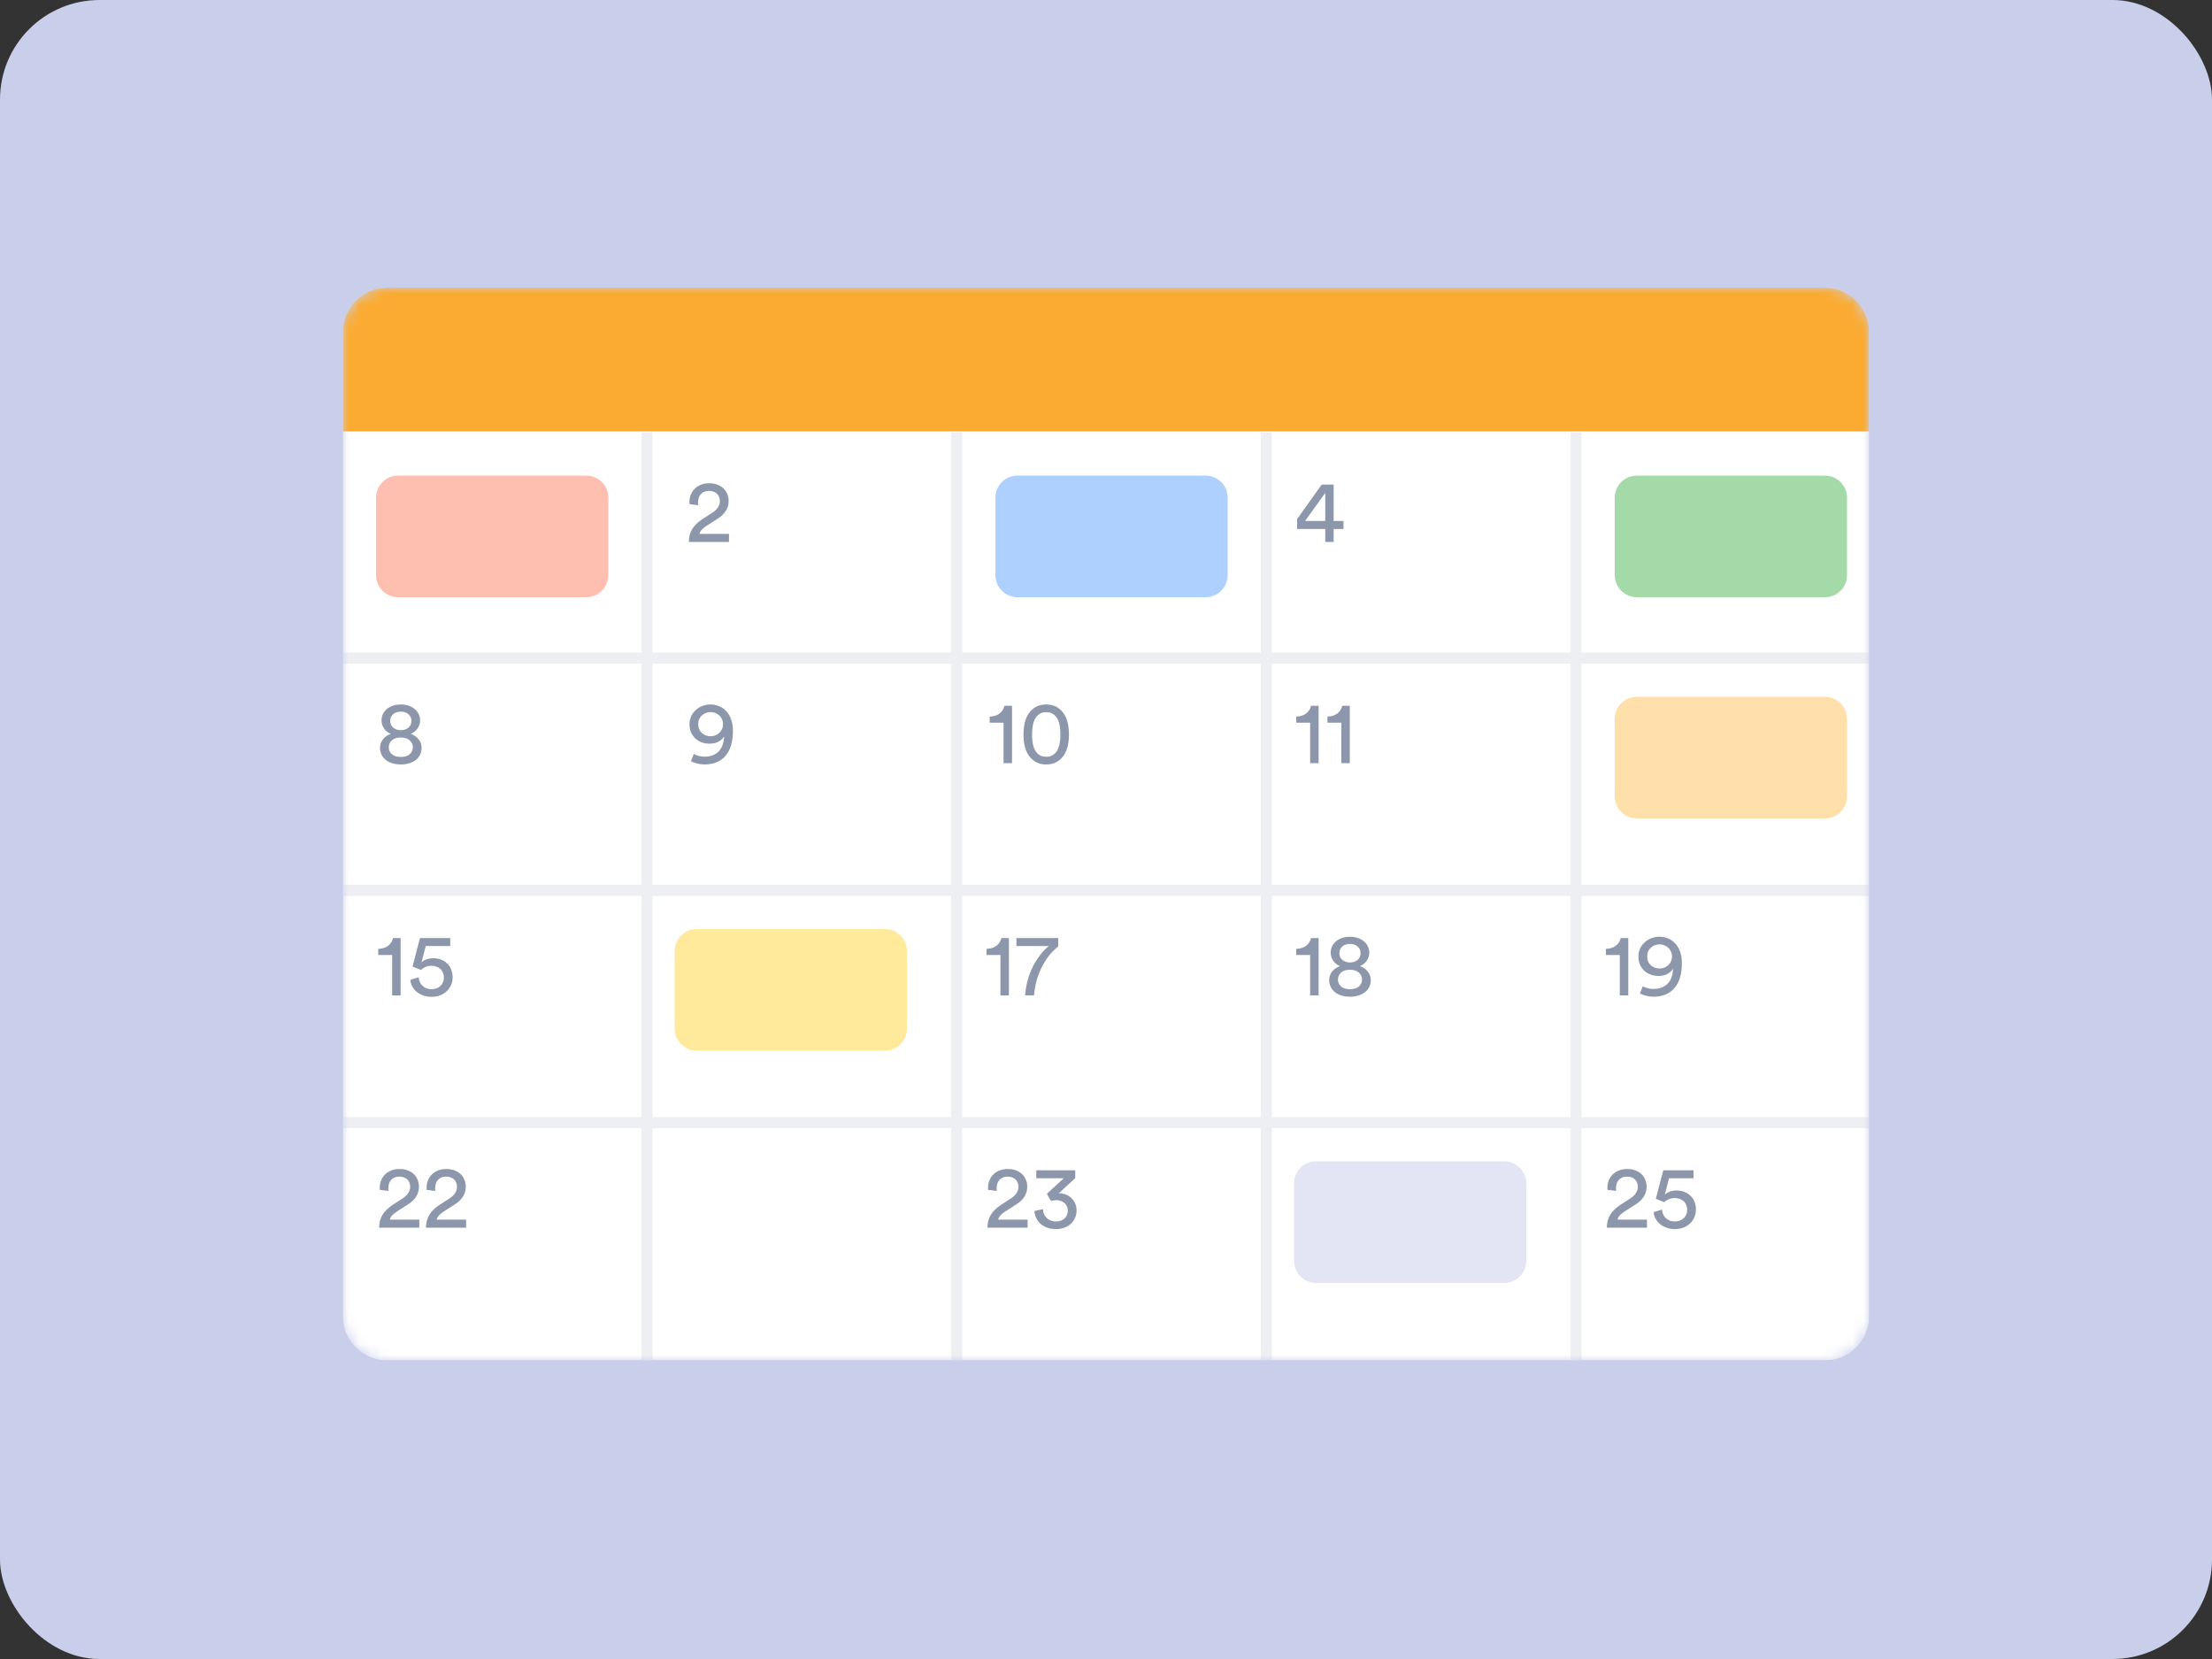 <svg width="200" height="150" viewBox="0 0 200 150" fill="none" xmlns="http://www.w3.org/2000/svg" aria-hidden="true"><rect x="0" y="0" width="200" height="150" fill="#333333" stroke="none"/><g clip-path="url(#calendar_svg__a)"><rect width="200" height="150" rx="9" fill="#C9CEEA"/><g clip-path="url(#calendar_svg__b)"><mask id="calendar_svg__c" style="mask-type:alpha" maskUnits="userSpaceOnUse" x="31" y="26" width="138" height="97"><path d="M165 26H35C32.791 26 31 27.791 31 30V119C31 121.209 32.791 123 35 123H165C167.209 123 169 121.209 169 119V30C169 27.791 167.209 26 165 26Z" fill="#fff"/></mask><g mask="url(#calendar_svg__c)"><path d="M165 26H35C32.791 26 31 27.791 31 30V119C31 121.209 32.791 123 35 123H165C167.209 123 169 121.209 169 119V30C169 27.791 167.209 26 165 26Z" fill="#fff"/><path d="M36.24 66.024C36.517 66.019 36.747 65.941 36.928 65.792C37.109 65.637 37.2 65.432 37.2 65.176C37.2 64.941 37.112 64.744 36.936 64.584C36.765 64.424 36.533 64.344 36.24 64.344C35.947 64.344 35.712 64.424 35.536 64.584C35.365 64.744 35.28 64.941 35.28 65.176C35.28 65.432 35.371 65.637 35.552 65.792C35.733 65.941 35.963 66.019 36.24 66.024ZM36.24 68.44C36.592 68.44 36.861 68.357 37.048 68.192C37.235 68.021 37.328 67.813 37.328 67.568C37.328 67.317 37.232 67.107 37.04 66.936C36.853 66.765 36.587 66.68 36.24 66.68C35.893 66.68 35.624 66.765 35.432 66.936C35.245 67.107 35.152 67.317 35.152 67.568C35.152 67.813 35.245 68.021 35.432 68.192C35.619 68.357 35.888 68.44 36.24 68.44ZM36.24 69.12C35.941 69.12 35.675 69.08 35.44 69C35.211 68.925 35.016 68.821 34.856 68.688C34.696 68.555 34.573 68.397 34.488 68.216C34.403 68.035 34.36 67.84 34.36 67.632C34.36 67.312 34.453 67.043 34.64 66.824C34.832 66.6 35.067 66.443 35.344 66.352C35.227 66.309 35.115 66.248 35.008 66.168C34.907 66.088 34.819 65.997 34.744 65.896C34.669 65.789 34.608 65.672 34.56 65.544C34.517 65.416 34.496 65.28 34.496 65.136C34.496 64.923 34.539 64.728 34.624 64.552C34.715 64.376 34.837 64.224 34.992 64.096C35.152 63.968 35.336 63.869 35.544 63.8C35.757 63.731 35.989 63.696 36.24 63.696C36.485 63.696 36.715 63.731 36.928 63.8C37.141 63.869 37.325 63.968 37.48 64.096C37.64 64.224 37.763 64.376 37.848 64.552C37.939 64.728 37.984 64.923 37.984 65.136C37.984 65.419 37.901 65.669 37.736 65.888C37.576 66.107 37.376 66.261 37.136 66.352C37.413 66.443 37.645 66.6 37.832 66.824C38.024 67.043 38.12 67.312 38.12 67.632C38.12 67.84 38.077 68.035 37.992 68.216C37.907 68.397 37.784 68.555 37.624 68.688C37.464 68.821 37.267 68.925 37.032 69C36.803 69.08 36.539 69.12 36.24 69.12Z" fill="#8D97AC"/><path d="M169 59.5H31M58.5 26V123M86.5 26V123M114.5 26V123M142.5 26V123M169 101.5H31M169 80.5H31" stroke="#EDEFF3" stroke-linecap="square"/><path d="M62.732 68.168C62.844 68.237 62.985 68.296 63.156 68.344C63.332 68.392 63.505 68.416 63.676 68.416C63.991 68.416 64.26 68.368 64.484 68.272C64.708 68.176 64.892 68.045 65.036 67.88C65.18 67.709 65.287 67.515 65.356 67.296C65.425 67.072 65.465 66.832 65.476 66.576C65.385 66.747 65.225 66.901 64.996 67.04C64.772 67.173 64.484 67.24 64.132 67.24C63.908 67.24 63.687 67.203 63.468 67.128C63.255 67.053 63.063 66.941 62.892 66.792C62.727 66.643 62.593 66.461 62.492 66.248C62.391 66.029 62.34 65.776 62.34 65.488C62.34 65.221 62.391 64.979 62.492 64.76C62.599 64.536 62.74 64.347 62.916 64.192C63.092 64.032 63.295 63.909 63.524 63.824C63.753 63.739 63.996 63.696 64.252 63.696C64.508 63.696 64.756 63.744 64.996 63.84C65.236 63.931 65.449 64.075 65.636 64.272C65.828 64.464 65.98 64.709 66.092 65.008C66.209 65.307 66.268 65.664 66.268 66.08C66.268 66.555 66.215 66.981 66.108 67.36C66.001 67.733 65.839 68.051 65.62 68.312C65.407 68.573 65.137 68.773 64.812 68.912C64.492 69.051 64.113 69.12 63.676 69.12C63.575 69.12 63.468 69.112 63.356 69.096C63.244 69.08 63.132 69.059 63.02 69.032C62.913 69.005 62.812 68.973 62.716 68.936C62.62 68.899 62.54 68.859 62.476 68.816L62.732 68.168ZM65.372 65.472C65.372 65.307 65.34 65.157 65.276 65.024C65.212 64.885 65.127 64.771 65.02 64.68C64.919 64.584 64.801 64.512 64.668 64.464C64.535 64.411 64.396 64.384 64.252 64.384C64.108 64.384 63.967 64.411 63.828 64.464C63.695 64.512 63.575 64.584 63.468 64.68C63.367 64.771 63.284 64.883 63.22 65.016C63.161 65.149 63.132 65.301 63.132 65.472C63.132 65.648 63.161 65.805 63.22 65.944C63.284 66.077 63.367 66.192 63.468 66.288C63.575 66.379 63.695 66.448 63.828 66.496C63.961 66.544 64.103 66.568 64.252 66.568C64.396 66.568 64.535 66.544 64.668 66.496C64.801 66.443 64.919 66.371 65.02 66.28C65.127 66.184 65.212 66.069 65.276 65.936C65.34 65.797 65.372 65.643 65.372 65.472ZM90.736 69V65.344H89.48V64.792C89.842 64.781 90.141 64.688 90.376 64.512C90.61 64.331 90.757 64.099 90.816 63.816H91.504V69H90.736ZM93.315 66.408C93.315 67.208 93.467 67.768 93.771 68.088C93.872 68.195 93.987 68.277 94.115 68.336C94.248 68.395 94.408 68.424 94.595 68.424C94.782 68.424 94.939 68.395 95.067 68.336C95.2 68.277 95.318 68.195 95.419 68.088C95.723 67.768 95.875 67.208 95.875 66.408C95.875 65.608 95.723 65.048 95.419 64.728C95.318 64.621 95.2 64.539 95.067 64.48C94.939 64.421 94.782 64.392 94.595 64.392C94.408 64.392 94.248 64.421 94.115 64.48C93.987 64.539 93.872 64.621 93.771 64.728C93.467 65.048 93.315 65.608 93.315 66.408ZM92.539 66.408C92.539 66.051 92.574 65.712 92.643 65.392C92.712 65.072 92.832 64.784 93.003 64.528C93.174 64.272 93.39 64.069 93.651 63.92C93.912 63.771 94.227 63.696 94.595 63.696C94.963 63.696 95.278 63.771 95.539 63.92C95.8 64.069 96.016 64.272 96.187 64.528C96.358 64.784 96.478 65.072 96.547 65.392C96.616 65.712 96.651 66.051 96.651 66.408C96.651 66.765 96.616 67.104 96.547 67.424C96.478 67.744 96.358 68.032 96.187 68.288C96.016 68.544 95.8 68.747 95.539 68.896C95.278 69.045 94.963 69.12 94.595 69.12C94.227 69.12 93.912 69.045 93.651 68.896C93.39 68.747 93.174 68.544 93.003 68.288C92.832 68.032 92.712 67.744 92.643 67.424C92.574 67.104 92.539 66.765 92.539 66.408ZM118.456 69V65.344H117.2V64.792C117.563 64.781 117.861 64.688 118.096 64.512C118.331 64.331 118.477 64.099 118.536 63.816H119.224V69H118.456ZM121.276 69V65.344H120.02V64.792C120.383 64.781 120.682 64.688 120.916 64.512C121.151 64.331 121.298 64.099 121.356 63.816H122.044V69H121.276ZM35.456 90V86.344H34.2V85.792C34.563 85.781 34.861 85.688 35.096 85.512C35.331 85.331 35.477 85.099 35.536 84.816H36.224V90H35.456ZM37.852 88.368C37.879 88.688 37.999 88.947 38.212 89.144C38.426 89.341 38.695 89.44 39.02 89.44C39.175 89.44 39.319 89.416 39.452 89.368C39.591 89.32 39.708 89.251 39.804 89.16C39.906 89.064 39.986 88.952 40.044 88.824C40.103 88.696 40.132 88.552 40.132 88.392C40.132 88.216 40.1 88.061 40.036 87.928C39.978 87.789 39.898 87.677 39.796 87.592C39.695 87.501 39.575 87.435 39.436 87.392C39.303 87.344 39.162 87.32 39.012 87.32C38.826 87.32 38.65 87.355 38.484 87.424C38.319 87.488 38.18 87.579 38.068 87.696C37.93 87.643 37.799 87.592 37.676 87.544C37.559 87.491 37.434 87.44 37.3 87.392L37.972 84.816H40.708V85.536H38.492L38.108 87.024C38.226 86.896 38.38 86.8 38.572 86.736C38.764 86.672 38.962 86.64 39.164 86.64C39.42 86.64 39.655 86.68 39.868 86.76C40.082 86.84 40.266 86.955 40.42 87.104C40.58 87.248 40.703 87.427 40.788 87.64C40.879 87.853 40.924 88.093 40.924 88.36C40.924 88.605 40.879 88.835 40.788 89.048C40.698 89.261 40.57 89.448 40.404 89.608C40.239 89.768 40.039 89.896 39.804 89.992C39.57 90.083 39.308 90.128 39.02 90.128C38.743 90.128 38.49 90.085 38.26 90C38.036 89.92 37.839 89.811 37.668 89.672C37.503 89.528 37.37 89.363 37.268 89.176C37.172 88.989 37.116 88.795 37.1 88.592L37.852 88.368ZM90.456 90V86.344H89.2V85.792C89.563 85.781 89.861 85.688 90.096 85.512C90.331 85.331 90.477 85.099 90.536 84.816H91.224V90H90.456ZM95.683 85.568C95.561 85.664 95.39 85.821 95.171 86.04C94.953 86.253 94.729 86.541 94.499 86.904C94.27 87.261 94.059 87.696 93.867 88.208C93.681 88.715 93.555 89.312 93.491 90H92.683C92.71 89.627 92.761 89.277 92.835 88.952C92.915 88.621 93.006 88.317 93.107 88.04C93.214 87.757 93.329 87.501 93.451 87.272C93.579 87.037 93.707 86.827 93.835 86.64C94.129 86.208 94.457 85.84 94.819 85.536H91.899V84.816H95.683V85.568ZM118.456 90V86.344H117.2V85.792C117.563 85.781 117.861 85.688 118.096 85.512C118.331 85.331 118.477 85.099 118.536 84.816H119.224V90H118.456ZM122.06 87.024C122.338 87.019 122.567 86.941 122.748 86.792C122.93 86.637 123.02 86.432 123.02 86.176C123.02 85.941 122.932 85.744 122.756 85.584C122.586 85.424 122.354 85.344 122.06 85.344C121.767 85.344 121.532 85.424 121.356 85.584C121.186 85.744 121.1 85.941 121.1 86.176C121.1 86.432 121.191 86.637 121.372 86.792C121.554 86.941 121.783 87.019 122.06 87.024ZM122.06 89.44C122.412 89.44 122.682 89.357 122.868 89.192C123.055 89.021 123.148 88.813 123.148 88.568C123.148 88.317 123.052 88.107 122.86 87.936C122.674 87.765 122.407 87.68 122.06 87.68C121.714 87.68 121.444 87.765 121.252 87.936C121.066 88.107 120.972 88.317 120.972 88.568C120.972 88.813 121.066 89.021 121.252 89.192C121.439 89.357 121.708 89.44 122.06 89.44ZM122.06 90.12C121.762 90.12 121.495 90.08 121.26 90C121.031 89.925 120.836 89.821 120.676 89.688C120.516 89.555 120.394 89.397 120.308 89.216C120.223 89.035 120.18 88.84 120.18 88.632C120.18 88.312 120.274 88.043 120.46 87.824C120.652 87.6 120.887 87.443 121.164 87.352C121.047 87.309 120.935 87.248 120.828 87.168C120.727 87.088 120.639 86.997 120.564 86.896C120.49 86.789 120.428 86.672 120.38 86.544C120.338 86.416 120.316 86.28 120.316 86.136C120.316 85.923 120.359 85.728 120.444 85.552C120.535 85.376 120.658 85.224 120.812 85.096C120.972 84.968 121.156 84.869 121.364 84.8C121.578 84.731 121.81 84.696 122.06 84.696C122.306 84.696 122.535 84.731 122.748 84.8C122.962 84.869 123.146 84.968 123.3 85.096C123.46 85.224 123.583 85.376 123.668 85.552C123.759 85.728 123.804 85.923 123.804 86.136C123.804 86.419 123.722 86.669 123.556 86.888C123.396 87.107 123.196 87.261 122.956 87.352C123.234 87.443 123.466 87.6 123.652 87.824C123.844 88.043 123.94 88.312 123.94 88.632C123.94 88.84 123.898 89.035 123.812 89.216C123.727 89.397 123.604 89.555 123.444 89.688C123.284 89.821 123.087 89.925 122.852 90C122.623 90.08 122.359 90.12 122.06 90.12ZM146.456 90V86.344H145.2V85.792C145.563 85.781 145.861 85.688 146.096 85.512C146.331 85.331 146.477 85.099 146.536 84.816H147.224V90H146.456ZM148.532 89.168C148.644 89.237 148.786 89.296 148.956 89.344C149.132 89.392 149.306 89.416 149.476 89.416C149.791 89.416 150.06 89.368 150.284 89.272C150.508 89.176 150.692 89.045 150.836 88.88C150.98 88.709 151.087 88.515 151.156 88.296C151.226 88.072 151.266 87.832 151.276 87.576C151.186 87.747 151.026 87.901 150.796 88.04C150.572 88.173 150.284 88.24 149.932 88.24C149.708 88.24 149.487 88.203 149.268 88.128C149.055 88.053 148.863 87.941 148.692 87.792C148.527 87.643 148.394 87.461 148.292 87.248C148.191 87.029 148.14 86.776 148.14 86.488C148.14 86.221 148.191 85.979 148.292 85.76C148.399 85.536 148.54 85.347 148.716 85.192C148.892 85.032 149.095 84.909 149.324 84.824C149.554 84.739 149.796 84.696 150.052 84.696C150.308 84.696 150.556 84.744 150.796 84.84C151.036 84.931 151.25 85.075 151.436 85.272C151.628 85.464 151.78 85.709 151.892 86.008C152.01 86.307 152.068 86.664 152.068 87.08C152.068 87.555 152.015 87.981 151.908 88.36C151.802 88.733 151.639 89.051 151.42 89.312C151.207 89.573 150.938 89.773 150.612 89.912C150.292 90.051 149.914 90.12 149.476 90.12C149.375 90.12 149.268 90.112 149.156 90.096C149.044 90.08 148.932 90.059 148.82 90.032C148.714 90.005 148.612 89.973 148.516 89.936C148.42 89.899 148.34 89.859 148.276 89.816L148.532 89.168ZM151.172 86.472C151.172 86.307 151.14 86.157 151.076 86.024C151.012 85.885 150.927 85.771 150.82 85.68C150.719 85.584 150.602 85.512 150.468 85.464C150.335 85.411 150.196 85.384 150.052 85.384C149.908 85.384 149.767 85.411 149.628 85.464C149.495 85.512 149.375 85.584 149.268 85.68C149.167 85.771 149.084 85.883 149.02 86.016C148.962 86.149 148.932 86.301 148.932 86.472C148.932 86.648 148.962 86.805 149.02 86.944C149.084 87.077 149.167 87.192 149.268 87.288C149.375 87.379 149.495 87.448 149.628 87.496C149.762 87.544 149.903 87.568 150.052 87.568C150.196 87.568 150.335 87.544 150.468 87.496C150.602 87.443 150.719 87.371 150.82 87.28C150.927 87.184 151.012 87.069 151.076 86.936C151.14 86.797 151.172 86.643 151.172 86.472ZM34.344 107.584C34.339 107.547 34.336 107.512 34.336 107.48V107.376C34.336 107.152 34.376 106.939 34.456 106.736C34.536 106.533 34.651 106.355 34.8 106.2C34.955 106.045 35.144 105.923 35.368 105.832C35.592 105.741 35.845 105.696 36.128 105.696C36.405 105.696 36.653 105.739 36.872 105.824C37.091 105.909 37.275 106.024 37.424 106.168C37.573 106.312 37.685 106.483 37.76 106.68C37.84 106.872 37.88 107.075 37.88 107.288C37.88 107.629 37.792 107.936 37.616 108.208C37.44 108.475 37.203 108.701 36.904 108.888L35.88 109.544C35.731 109.64 35.597 109.747 35.48 109.864C35.363 109.976 35.285 110.112 35.248 110.272H37.912V111H34.28C34.285 110.787 34.309 110.587 34.352 110.4C34.4 110.213 34.472 110.035 34.568 109.864C34.669 109.693 34.797 109.533 34.952 109.384C35.107 109.229 35.293 109.08 35.512 108.936L36.376 108.376C36.621 108.221 36.8 108.053 36.912 107.872C37.029 107.691 37.088 107.499 37.088 107.296C37.088 107.179 37.067 107.067 37.024 106.96C36.987 106.848 36.928 106.749 36.848 106.664C36.768 106.579 36.667 106.512 36.544 106.464C36.421 106.411 36.277 106.384 36.112 106.384C35.941 106.384 35.792 106.413 35.664 106.472C35.541 106.525 35.437 106.6 35.352 106.696C35.272 106.792 35.211 106.904 35.168 107.032C35.131 107.16 35.112 107.299 35.112 107.448V107.56C35.117 107.597 35.123 107.637 35.128 107.68L34.344 107.584ZM38.578 107.584C38.573 107.547 38.57 107.512 38.57 107.48V107.376C38.57 107.152 38.61 106.939 38.69 106.736C38.77 106.533 38.885 106.355 39.034 106.2C39.189 106.045 39.378 105.923 39.602 105.832C39.826 105.741 40.08 105.696 40.362 105.696C40.64 105.696 40.888 105.739 41.106 105.824C41.325 105.909 41.509 106.024 41.658 106.168C41.808 106.312 41.92 106.483 41.994 106.68C42.074 106.872 42.114 107.075 42.114 107.288C42.114 107.629 42.026 107.936 41.85 108.208C41.674 108.475 41.437 108.701 41.138 108.888L40.114 109.544C39.965 109.64 39.832 109.747 39.714 109.864C39.597 109.976 39.52 110.112 39.482 110.272H42.146V111H38.514C38.52 110.787 38.544 110.587 38.586 110.4C38.634 110.213 38.706 110.035 38.802 109.864C38.904 109.693 39.032 109.533 39.186 109.384C39.341 109.229 39.528 109.08 39.746 108.936L40.61 108.376C40.856 108.221 41.034 108.053 41.146 107.872C41.264 107.691 41.322 107.499 41.322 107.296C41.322 107.179 41.301 107.067 41.258 106.96C41.221 106.848 41.162 106.749 41.082 106.664C41.002 106.579 40.901 106.512 40.778 106.464C40.656 106.411 40.512 106.384 40.346 106.384C40.176 106.384 40.026 106.413 39.898 106.472C39.776 106.525 39.672 106.6 39.586 106.696C39.506 106.792 39.445 106.904 39.402 107.032C39.365 107.16 39.346 107.299 39.346 107.448V107.56C39.352 107.597 39.357 107.637 39.362 107.68L38.578 107.584ZM89.344 107.584C89.339 107.547 89.336 107.512 89.336 107.48V107.376C89.336 107.152 89.376 106.939 89.456 106.736C89.536 106.533 89.651 106.355 89.8 106.2C89.955 106.045 90.144 105.923 90.368 105.832C90.592 105.741 90.845 105.696 91.128 105.696C91.405 105.696 91.653 105.739 91.872 105.824C92.091 105.909 92.275 106.024 92.424 106.168C92.573 106.312 92.685 106.483 92.76 106.68C92.84 106.872 92.88 107.075 92.88 107.288C92.88 107.629 92.792 107.936 92.616 108.208C92.44 108.475 92.203 108.701 91.904 108.888L90.88 109.544C90.731 109.64 90.597 109.747 90.48 109.864C90.363 109.976 90.285 110.112 90.248 110.272H92.912V111H89.28C89.285 110.787 89.309 110.587 89.352 110.4C89.4 110.213 89.472 110.035 89.568 109.864C89.669 109.693 89.797 109.533 89.952 109.384C90.107 109.229 90.293 109.08 90.512 108.936L91.376 108.376C91.621 108.221 91.8 108.053 91.912 107.872C92.029 107.691 92.088 107.499 92.088 107.296C92.088 107.179 92.067 107.067 92.024 106.96C91.987 106.848 91.928 106.749 91.848 106.664C91.768 106.579 91.667 106.512 91.544 106.464C91.421 106.411 91.277 106.384 91.112 106.384C90.941 106.384 90.792 106.413 90.664 106.472C90.541 106.525 90.437 106.6 90.352 106.696C90.272 106.792 90.211 106.904 90.168 107.032C90.131 107.16 90.112 107.299 90.112 107.448V107.56C90.117 107.597 90.123 107.637 90.128 107.68L89.344 107.584ZM94.65 107.944L96.178 106.536H93.698V105.816H97.218V106.52L95.738 107.888C95.93 107.888 96.12 107.92 96.306 107.984C96.498 108.048 96.669 108.147 96.818 108.28C96.973 108.408 97.098 108.571 97.194 108.768C97.29 108.965 97.338 109.197 97.338 109.464C97.338 109.683 97.296 109.893 97.21 110.096C97.13 110.293 97.01 110.469 96.85 110.624C96.69 110.779 96.493 110.901 96.258 110.992C96.029 111.083 95.762 111.128 95.458 111.128C95.16 111.128 94.893 111.083 94.658 110.992C94.424 110.901 94.224 110.781 94.058 110.632C93.898 110.477 93.773 110.304 93.682 110.112C93.592 109.915 93.541 109.709 93.53 109.496L94.298 109.32C94.304 109.491 94.338 109.645 94.402 109.784C94.466 109.923 94.549 110.04 94.65 110.136C94.757 110.232 94.877 110.307 95.01 110.36C95.149 110.413 95.296 110.44 95.45 110.44C95.626 110.44 95.784 110.416 95.922 110.368C96.061 110.315 96.176 110.245 96.266 110.16C96.357 110.069 96.426 109.965 96.474 109.848C96.522 109.731 96.546 109.608 96.546 109.48C96.546 109.309 96.514 109.163 96.45 109.04C96.392 108.917 96.312 108.819 96.21 108.744C96.109 108.664 95.994 108.605 95.866 108.568C95.744 108.531 95.618 108.512 95.49 108.512C95.336 108.512 95.184 108.539 95.034 108.592L94.65 107.944ZM145.344 107.584C145.339 107.547 145.336 107.512 145.336 107.48V107.376C145.336 107.152 145.376 106.939 145.456 106.736C145.536 106.533 145.651 106.355 145.8 106.2C145.955 106.045 146.144 105.923 146.368 105.832C146.592 105.741 146.845 105.696 147.128 105.696C147.405 105.696 147.653 105.739 147.872 105.824C148.091 105.909 148.275 106.024 148.424 106.168C148.573 106.312 148.685 106.483 148.76 106.68C148.84 106.872 148.88 107.075 148.88 107.288C148.88 107.629 148.792 107.936 148.616 108.208C148.44 108.475 148.203 108.701 147.904 108.888L146.88 109.544C146.731 109.64 146.597 109.747 146.48 109.864C146.363 109.976 146.285 110.112 146.248 110.272H148.912V111H145.28C145.285 110.787 145.309 110.587 145.352 110.4C145.4 110.213 145.472 110.035 145.568 109.864C145.669 109.693 145.797 109.533 145.952 109.384C146.107 109.229 146.293 109.08 146.512 108.936L147.376 108.376C147.621 108.221 147.8 108.053 147.912 107.872C148.029 107.691 148.088 107.499 148.088 107.296C148.088 107.179 148.067 107.067 148.024 106.96C147.987 106.848 147.928 106.749 147.848 106.664C147.768 106.579 147.667 106.512 147.544 106.464C147.421 106.411 147.277 106.384 147.112 106.384C146.941 106.384 146.792 106.413 146.664 106.472C146.541 106.525 146.437 106.6 146.352 106.696C146.272 106.792 146.211 106.904 146.168 107.032C146.131 107.16 146.112 107.299 146.112 107.448V107.56C146.117 107.597 146.123 107.637 146.128 107.68L145.344 107.584ZM150.266 109.368C150.293 109.688 150.413 109.947 150.626 110.144C150.84 110.341 151.109 110.44 151.434 110.44C151.589 110.44 151.733 110.416 151.866 110.368C152.005 110.32 152.122 110.251 152.218 110.16C152.32 110.064 152.4 109.952 152.458 109.824C152.517 109.696 152.546 109.552 152.546 109.392C152.546 109.216 152.514 109.061 152.45 108.928C152.392 108.789 152.312 108.677 152.21 108.592C152.109 108.501 151.989 108.435 151.85 108.392C151.717 108.344 151.576 108.32 151.426 108.32C151.24 108.32 151.064 108.355 150.898 108.424C150.733 108.488 150.594 108.579 150.482 108.696C150.344 108.643 150.213 108.592 150.09 108.544C149.973 108.491 149.848 108.44 149.714 108.392L150.386 105.816H153.122V106.536H150.906L150.522 108.024C150.64 107.896 150.794 107.8 150.986 107.736C151.178 107.672 151.376 107.64 151.578 107.64C151.834 107.64 152.069 107.68 152.282 107.76C152.496 107.84 152.68 107.955 152.834 108.104C152.994 108.248 153.117 108.427 153.202 108.64C153.293 108.853 153.338 109.093 153.338 109.36C153.338 109.605 153.293 109.835 153.202 110.048C153.112 110.261 152.984 110.448 152.818 110.608C152.653 110.768 152.453 110.896 152.218 110.992C151.984 111.083 151.722 111.128 151.434 111.128C151.157 111.128 150.904 111.085 150.674 111C150.45 110.92 150.253 110.811 150.082 110.672C149.917 110.528 149.784 110.363 149.682 110.176C149.586 109.989 149.53 109.795 149.514 109.592L150.266 109.368Z" fill="#8D97AC"/><path d="M142.5 26.5V38.6M58.5 26.5V38.6M86.5 26.5V38.6M114.5 26.5V38.6" stroke="#fff" stroke-linecap="square"/><path d="M62.344 45.584C62.339 45.547 62.336 45.512 62.336 45.48V45.376C62.336 45.152 62.376 44.939 62.456 44.736C62.536 44.533 62.651 44.355 62.8 44.2C62.955 44.045 63.144 43.923 63.368 43.832C63.592 43.741 63.845 43.696 64.128 43.696C64.405 43.696 64.653 43.739 64.872 43.824C65.091 43.909 65.275 44.024 65.424 44.168C65.573 44.312 65.685 44.483 65.76 44.68C65.84 44.872 65.88 45.075 65.88 45.288C65.88 45.629 65.792 45.936 65.616 46.208C65.44 46.475 65.203 46.701 64.904 46.888L63.88 47.544C63.731 47.64 63.597 47.747 63.48 47.864C63.363 47.976 63.285 48.112 63.248 48.272H65.912V49H62.28C62.285 48.787 62.309 48.587 62.352 48.4C62.4 48.213 62.472 48.035 62.568 47.864C62.669 47.693 62.797 47.533 62.952 47.384C63.107 47.229 63.293 47.08 63.512 46.936L64.376 46.376C64.621 46.221 64.8 46.053 64.912 45.872C65.029 45.691 65.088 45.499 65.088 45.296C65.088 45.179 65.067 45.067 65.024 44.96C64.987 44.848 64.928 44.749 64.848 44.664C64.768 44.579 64.667 44.512 64.544 44.464C64.421 44.411 64.277 44.384 64.112 44.384C63.941 44.384 63.792 44.413 63.664 44.472C63.541 44.525 63.437 44.6 63.352 44.696C63.272 44.792 63.211 44.904 63.168 45.032C63.131 45.16 63.112 45.299 63.112 45.448V45.56C63.117 45.597 63.123 45.637 63.128 45.68L62.344 45.584ZM117.28 46.928L119.504 43.816H120.584V47.104H121.472V47.832H120.584V49H119.824V47.832H117.28V46.928ZM119.824 44.568L118 47.104H119.824V44.568Z" fill="#8D97AC"/><path d="M53 43H36C34.895 43 34 43.895 34 45V52C34 53.105 34.895 54 36 54H53C54.105 54 55 53.105 55 52V45C55 43.895 54.105 43 53 43Z" fill="#FEBFB0"/><path d="M35 26H165C166.061 26 167.078 26.421 167.828 27.172C168.579 27.922 169 28.939 169 30V39H31V30C31 28.939 31.421 27.922 32.172 27.172C32.922 26.421 33.939 26 35 26Z" fill="#FBAB31"/><path d="M80 84H63C61.895 84 61 84.895 61 86V93C61 94.105 61.895 95 63 95H80C81.105 95 82 94.105 82 93V86C82 84.895 81.105 84 80 84Z" fill="#FFEA9C"/><path d="M165 63H148C146.895 63 146 63.895 146 65V72C146 73.105 146.895 74 148 74H165C166.105 74 167 73.105 167 72V65C167 63.895 166.105 63 165 63Z" fill="#FFE0AB"/><path d="M136 105H119C117.895 105 117 105.895 117 107V114C117 115.105 117.895 116 119 116H136C137.105 116 138 115.105 138 114V107C138 105.895 137.105 105 136 105Z" fill="#E3E5F5"/><path d="M109 43H92C90.895 43 90 43.895 90 45V52C90 53.105 90.895 54 92 54H109C110.105 54 111 53.105 111 52V45C111 43.895 110.105 43 109 43Z" fill="#AED0FF"/><path d="M165 43H148C146.895 43 146 43.895 146 45V52C146 53.105 146.895 54 148 54H165C166.105 54 167 53.105 167 52V45C167 43.895 166.105 43 165 43Z" fill="#A4D9A8"/></g></g></g><defs><clipPath id="calendar_svg__a"><path fill="#fff" d="M0 0H200V150H0z"/></clipPath><clipPath id="calendar_svg__b"><path fill="#fff" transform="translate(31 26)" d="M0 0H138V97H0z"/></clipPath></defs></svg>